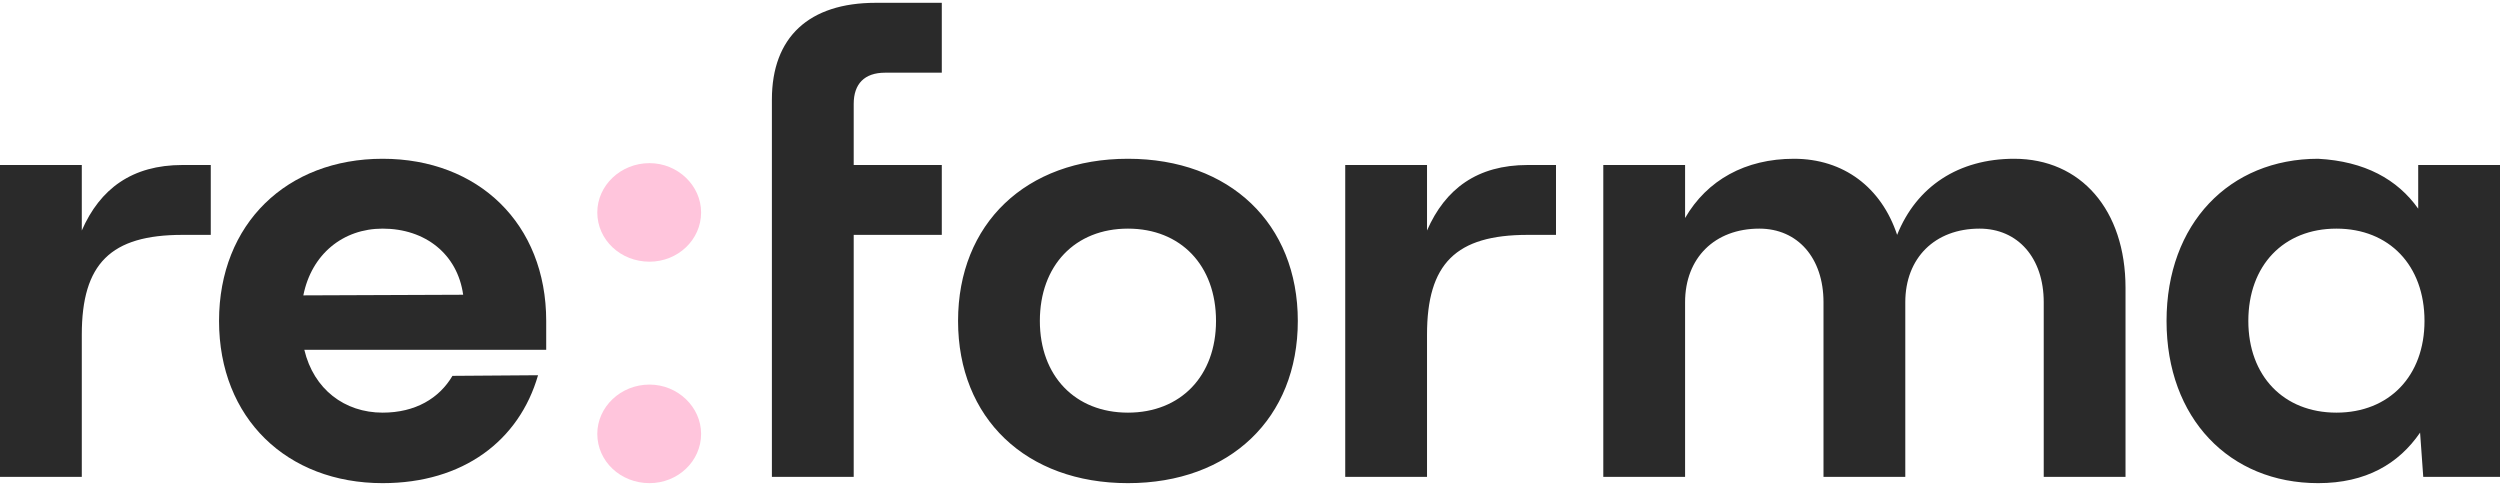 <svg xmlns="http://www.w3.org/2000/svg" fill="none" viewBox="0 0 120 24" height="24" width="120">
<path fill="#2A2A2A" d="M18.366 7.621C22.956 7.621 26.218 10.735 26.218 15.406V16.154V16.791H14.608C15.057 18.684 16.539 19.807 18.366 19.807C19.936 19.807 21.084 19.119 21.718 18.041L25.826 18.011C24.919 21.154 22.232 23.191 18.366 23.191C13.775 23.191 10.514 20.077 10.514 15.406C10.514 10.735 13.775 7.621 18.366 7.621ZM14.56 14.178C14.953 12.202 16.463 10.974 18.366 10.974C20.419 10.974 21.96 12.202 22.232 14.148L14.56 14.178Z" clip-rule="evenodd" fill-rule="evenodd"></path>
<path fill="#2A2A2A" d="M62.295 15.406C62.295 10.735 59.033 7.621 54.141 7.621C49.248 7.621 45.987 10.735 45.987 15.406C45.987 20.077 49.248 23.191 54.141 23.191C59.034 23.191 62.295 20.077 62.295 15.406ZM116.074 10.016C115.077 8.609 113.507 7.741 111.272 7.621C107.014 7.621 103.994 10.735 103.994 15.406C103.994 20.077 107.014 23.191 111.272 23.191C113.567 23.191 115.138 22.262 116.164 20.765L116.316 22.891H120V7.92H116.074V10.016ZM8.758 7.92C6.342 7.92 4.802 9.058 3.926 11.064V7.92H0V22.891H3.926V16.064C3.926 12.651 5.315 11.274 8.758 11.274H10.117V7.92H8.758ZM42.488 3.489H45.206V0.135H42.035C38.833 0.135 37.051 1.782 37.051 4.776V22.891H40.978V11.274H45.206V7.92H40.978V4.986C40.978 4.028 41.491 3.489 42.488 3.489ZM73.329 7.92C70.913 7.92 69.373 9.058 68.497 11.064V7.92H64.571V22.891H68.497V16.064C68.497 12.651 69.886 11.274 73.329 11.274H74.688V7.92H73.329ZM102.025 13.819C102.025 10.076 99.88 7.621 96.679 7.621C94.022 7.621 91.998 8.938 91.062 11.274C90.307 8.998 88.495 7.621 86.109 7.621C83.783 7.621 81.941 8.639 80.884 10.465V7.92H76.958V22.891H80.884V14.508C80.884 12.382 82.304 10.974 84.448 10.974C86.29 10.974 87.528 12.382 87.528 14.508V22.891H91.454V14.508C91.454 12.382 92.874 10.974 95.018 10.974C96.86 10.974 98.099 12.382 98.099 14.508V22.891H102.025V13.819ZM49.913 15.406C49.913 12.741 51.604 10.974 54.141 10.974C56.678 10.974 58.369 12.741 58.369 15.406C58.369 18.041 56.678 19.807 54.141 19.807C51.604 19.807 49.913 18.041 49.913 15.406ZM107.92 15.406C107.92 12.741 109.611 10.974 112.148 10.974C114.685 10.974 116.376 12.741 116.376 15.406C116.376 18.041 114.685 19.807 112.148 19.807C109.611 19.807 107.92 18.041 107.92 15.406Z" clip-rule="evenodd" fill-rule="evenodd"></path>
<path fill="#FFC5DC" d="M33.653 20.825C33.653 19.538 32.535 18.46 31.177 18.46C29.787 18.46 28.67 19.538 28.67 20.825C28.67 22.143 29.787 23.191 31.177 23.191C32.535 23.191 33.653 22.143 33.653 20.825Z"></path>
<path fill="#FFC5DC" d="M33.653 10.196C33.653 8.908 32.535 7.831 31.177 7.831C29.787 7.831 28.67 8.908 28.67 10.196C28.67 11.513 29.787 12.561 31.177 12.561C32.535 12.561 33.653 11.513 33.653 10.196Z"></path>
</svg>
